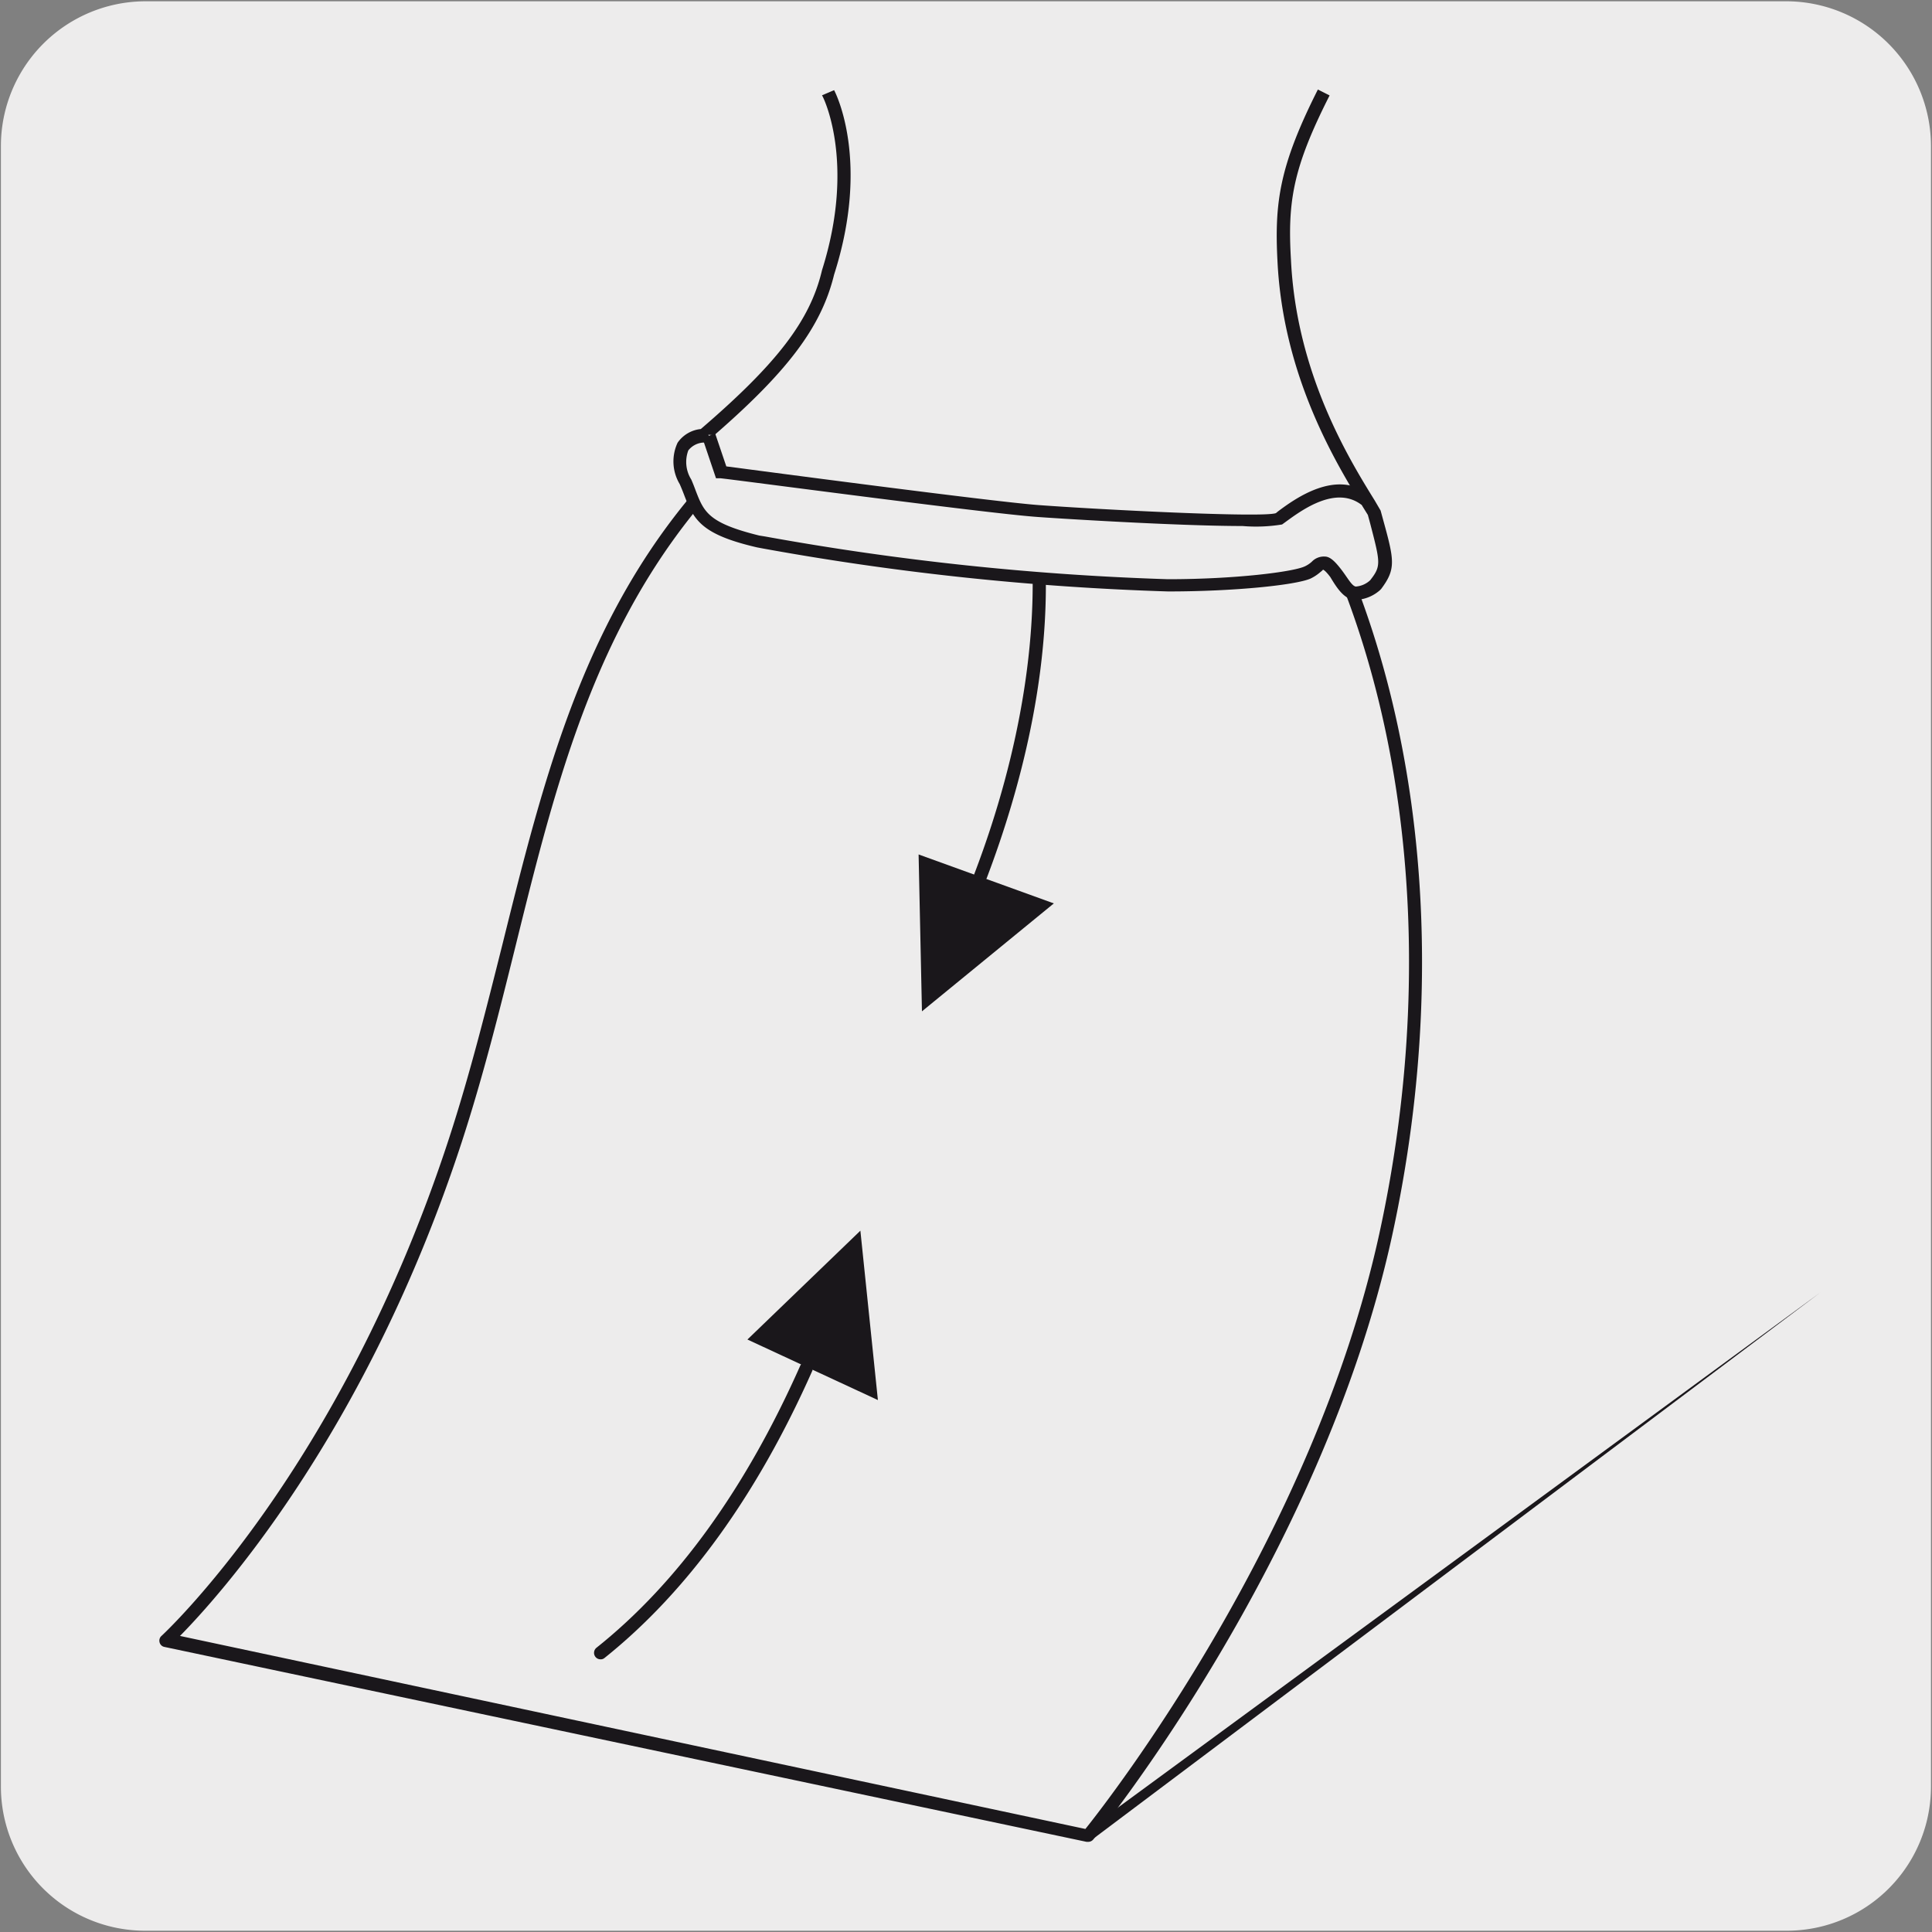 <svg viewBox="0 0 150 150" xmlns="http://www.w3.org/2000/svg"><rect x="0" y="0" width="150" height="150" fill="#808080" stroke="none"/><path d="m11.32.1h127.32a11.25 11.25 0 0 1 11.28 11.21v127.4a11.19 11.19 0 0 1 -11.2 11.19h-127.45a11.19 11.19 0 0 1 -11.2-11.19v-127.37a11.24 11.24 0 0 1 11.25-11.24z" fill="#edecec"/><path d="m99.53 31.85-2.47-.55-13.28-2.76-9.07-1.54-4.95-.76c-27.37 15-26.84 39.07-34.41 62.29-8.55 26.25-22.47 38.87-22.47 38.87l71.59 15.15s17.53-21.32 23.11-46.65c4.69-21.45 2.55-44.9-8.64-61.9z" fill="#edecec"/><g fill="#1a171b"><path d="m84.47 143h-.11l-71.58-15.13a.48.48 0 0 1 -.39-.36.49.49 0 0 1 .15-.5c.14-.13 13.92-12.85 22.33-38.65 1.63-5 2.9-10.11 4.13-15 4.56-18.36 8.87-35.74 30.52-47.59a.48.48 0 0 1 .31-.05l5 .76 9.04 1.52 15.77 3.32a.49.49 0 0 1 .33.23.51.51 0 0 1 0 .4l-.53 1.92c10.45 15.95 13.67 39.13 8.63 62.13-5.51 25.16-23 46.63-23.21 46.84a.51.51 0 0 1 -.39.16zm-70.56-16 70.36 15c1.92-2.4 17.66-22.68 22.81-46.17 5-22.83 1.8-45.83-8.57-61.52a.52.52 0 0 1 -.06-.42l.45-1.63-2-.44-13.22-2.82-9.06-1.56-4.77-.74c-21.13 11.67-25.38 28.77-29.85 46.86-1.24 5-2.51 10.08-4.15 15.11-7.43 22.75-19.01 35.45-21.94 38.41z"/><path d="m71.58 78.52 10.24-8.38-10.5-3.8z"/><path d="m76.12 68.49a.57.57 0 0 1 -.18 0 .5.5 0 0 1 -.29-.65c3.66-9.59 5.18-19.25 4.27-27.2a.51.51 0 0 1 .45-.56.54.54 0 0 1 .56.44c1.18 10.4-1.71 20.79-4.33 27.68a.51.51 0 0 1 -.48.29z"/><path d="m66.8 95.55 1.36 13.15-10.13-4.7z"/><path d="m46.63 128.83a.5.5 0 0 1 -.4-.19.51.51 0 0 1 .08-.71c6.28-5 11.61-12.4 15.83-21.92a.51.51 0 0 1 .93.41c-4.29 9.67-9.72 17.17-16.13 22.3a.45.45 0 0 1 -.31.11z"/><path d="m84.15 142.28 57.19-41.94-56.7 42.6-.58-.09z"/></g><path d="m11.57 5.76h134.06v140.28h-134.06z" fill="none"/><path d="m64.31 7.19s2.75 5.22 0 13.93c-.91 3.9-3.43 7.34-9.69 12.69 0 0-2.93.11-1.38 3.59 1 2.3.75 3.44 5.62 4.63a214 214 0 0 0 31.83 3.4c5.35 0 9.86-.56 10.86-1s1-1.44 2.18.1c1 1.62 1.49 2 3 .91 1.14-1.45.92-1.83-.12-5.64-1.77-2.9-6.53-9.95-7-19.58-.23-4.6.23-7.35 3.1-13" fill="#edecec"/><path d="m105.36 46.57a1.53 1.53 0 0 1 -.3 0c-.75-.15-1.25-.89-1.77-1.76-.39-.52-.55-.58-.57-.58a1.41 1.41 0 0 1 -.2.18 3.41 3.41 0 0 1 -.77.51c-1.14.5-5.86 1-11.06 1a212.69 212.69 0 0 1 -31.43-3.33l-.48-.09c-4.32-1-4.92-2.12-5.67-4.09-.1-.26-.21-.54-.34-.83a3.42 3.42 0 0 1 -.16-3.21 2.49 2.49 0 0 1 1.8-1.06c5.94-5.1 8.5-8.45 9.41-12.33 2.66-8.41.07-13.52 0-13.58l.94-.4c.12.22 2.82 5.51 0 14.32-1 4.1-3.63 7.61-9.84 12.93l-.14.11h-.17a1.61 1.61 0 0 0 -1.17.61 2.56 2.56 0 0 0 .23 2.26c.14.32.25.61.35.88.64 1.66 1 2.5 4.93 3.47l.44.07a213 213 0 0 0 31.29 3.32c5.24 0 9.73-.57 10.63-1a2.12 2.12 0 0 0 .54-.36 1.29 1.29 0 0 1 1-.4c.4 0 .77.34 1.28 1s.81 1.27 1.13 1.33a1.84 1.84 0 0 0 1.12-.49c.86-1.1.8-1.33 0-4.41l-.18-.66-.36-.58c-2-3.27-6.23-10.07-6.66-19.18-.23-4.52.16-7.36 3.14-13.27l.91.46c-2.85 5.62-3.27 8.23-3 12.76.42 8.85 4.53 15.5 6.51 18.7l.45.77.2.73c.87 3.15 1 3.81-.16 5.36l-.1.1a3 3 0 0 1 -1.77.74z" fill="#1a171b"/><path d="m55 33.75 1 2.84s20.55 2.74 24.54 3 17.7 1 18.7.6c1.13-.81 4.28-3.4 6.75-1.53" fill="#edecec"/><path d="m96.47 40.84c-5.08 0-14.73-.61-16-.71-4-.29-23.72-2.93-24.56-3h-.32l-1.06-3.14 1-.32.86 2.54c2.59.34 20.53 2.72 24.2 3 4.69.35 17.42 1 18.47.63l.17-.14c1.34-1 4.5-3.28 7.07-1.32l-.6.81c-2-1.51-4.61.4-5.87 1.32l-.29.21a12.5 12.5 0 0 1 -3.07.12z" fill="#1a171b"/></svg>